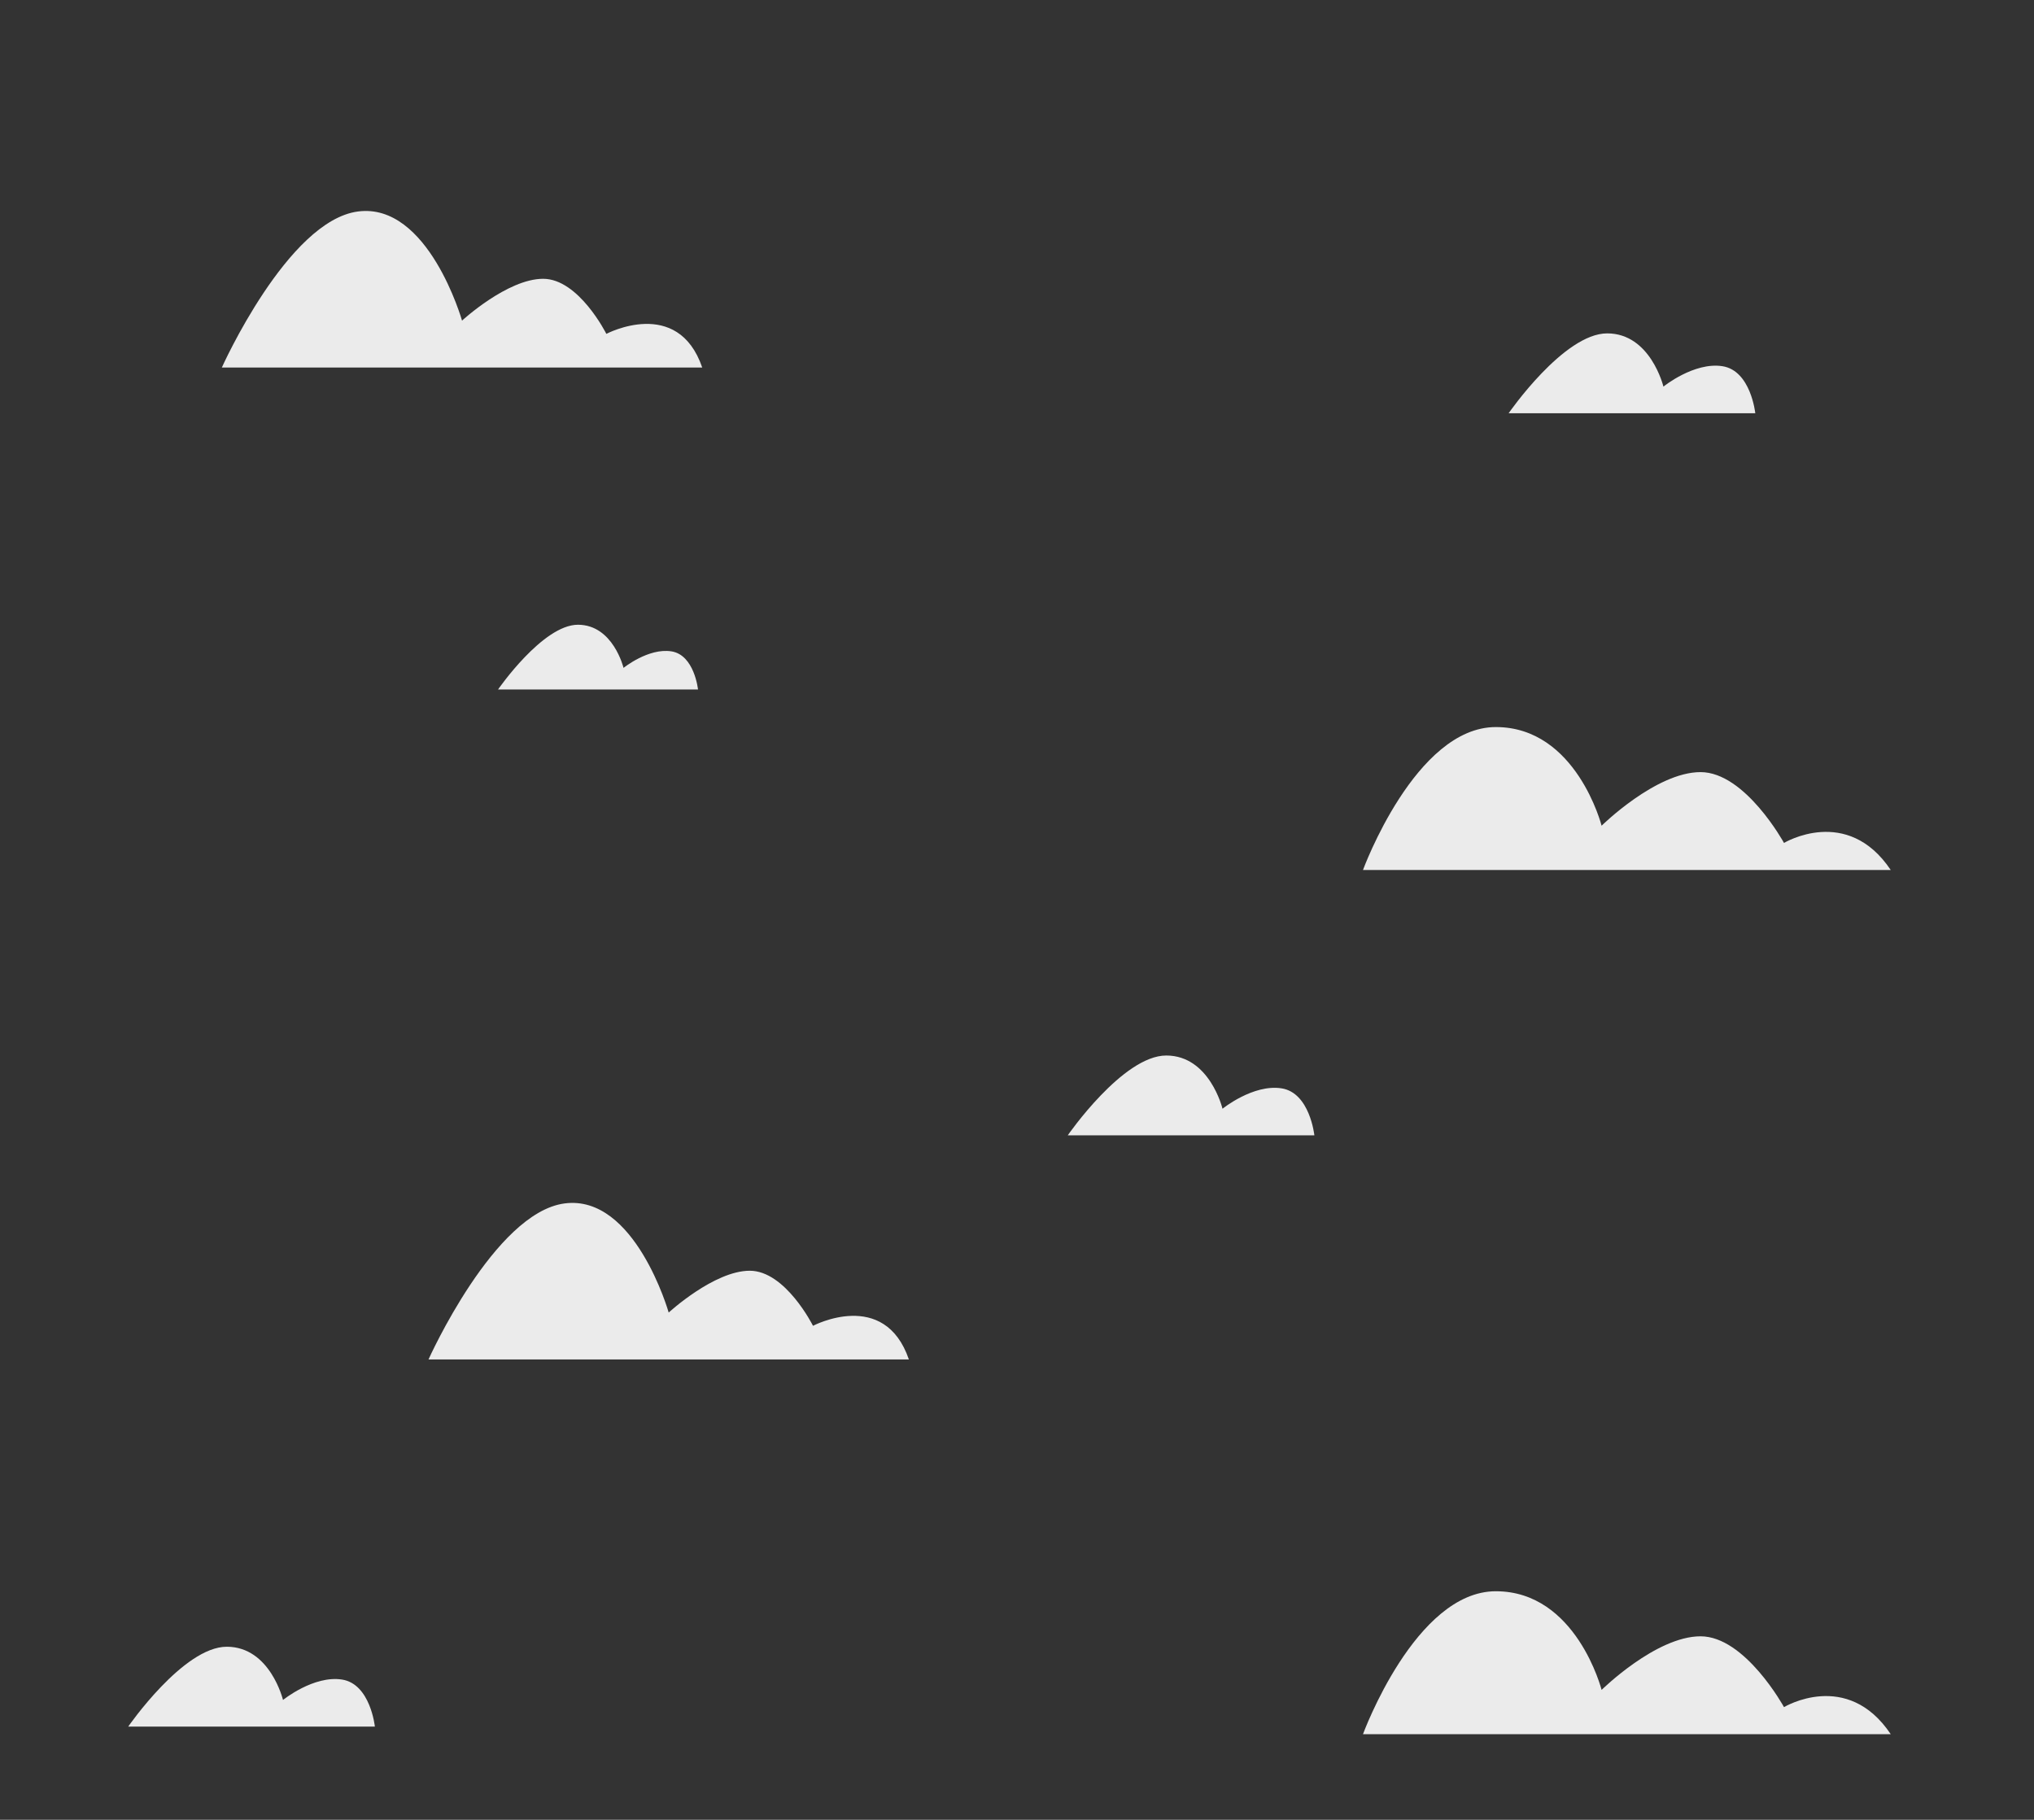 <svg id="Background_Complete" data-name="Background Complete" xmlns="http://www.w3.org/2000/svg" width="464" height="415.143" viewBox="0 0 464 415.143"><rect x="0" y="0" width="464" height="415.143" fill="#333333" stroke="none"/><defs><style>.cls-1{fill:#ebebeb;}</style></defs><title>bg-1122</title><path class="cls-1" d="M431.317,198.465H310.928s11.937-32.604,30.307-32.604S365.36,188.366,365.36,188.366s12.395-12.227,22.576-12.227,19.035,16.157,19.035,16.157S421.357,183.608,431.317,198.465Z"/><path class="cls-1" d="M400.418,94.267H344.157s12.572-18.214,22.476-18.214,12.831,12.143,12.831,12.143,6.99-5.667,13.466-4.655S400.418,94.267,400.418,94.267Z"/><path class="cls-1" d="M159.23,157.286H113.618S123.81,142.519,131.84,142.519s10.403,9.844,10.403,9.844,5.667-4.594,10.917-3.774S159.23,157.286,159.23,157.286Z"/><path class="cls-1" d="M160.194,83.842H50.607S65.614,50.338,81.668,48.244,105.4,73.14,105.4,73.14,115.754,63.6,123.897,63.6s14.425,12.564,14.425,12.564S154.609,67.556,160.194,83.842Z"/><path class="cls-1" d="M431.317,395.608H310.928s11.937-32.604,30.307-32.604S365.36,385.509,365.36,385.509s12.395-12.227,22.576-12.227,19.035,16.157,19.035,16.157S421.357,380.751,431.317,395.608Z"/><path class="cls-1" d="M299.836,259.003H243.575s12.572-18.214,22.476-18.214,12.831,12.143,12.831,12.143,6.99-5.667,13.466-4.655S299.836,259.003,299.836,259.003Z"/><path class="cls-1" d="M85.516,393.876H29.254s12.572-18.214,22.476-18.214,12.831,12.143,12.831,12.143,6.99-5.667,13.466-4.655S85.516,393.876,85.516,393.876Z"/><path class="cls-1" d="M207.336,310.128H97.75s15.007-33.504,31.061-35.598,23.732,24.896,23.732,24.896,10.354-9.539,18.497-9.539S185.465,302.45,185.465,302.45,201.752,293.841,207.336,310.128Z"/></svg>